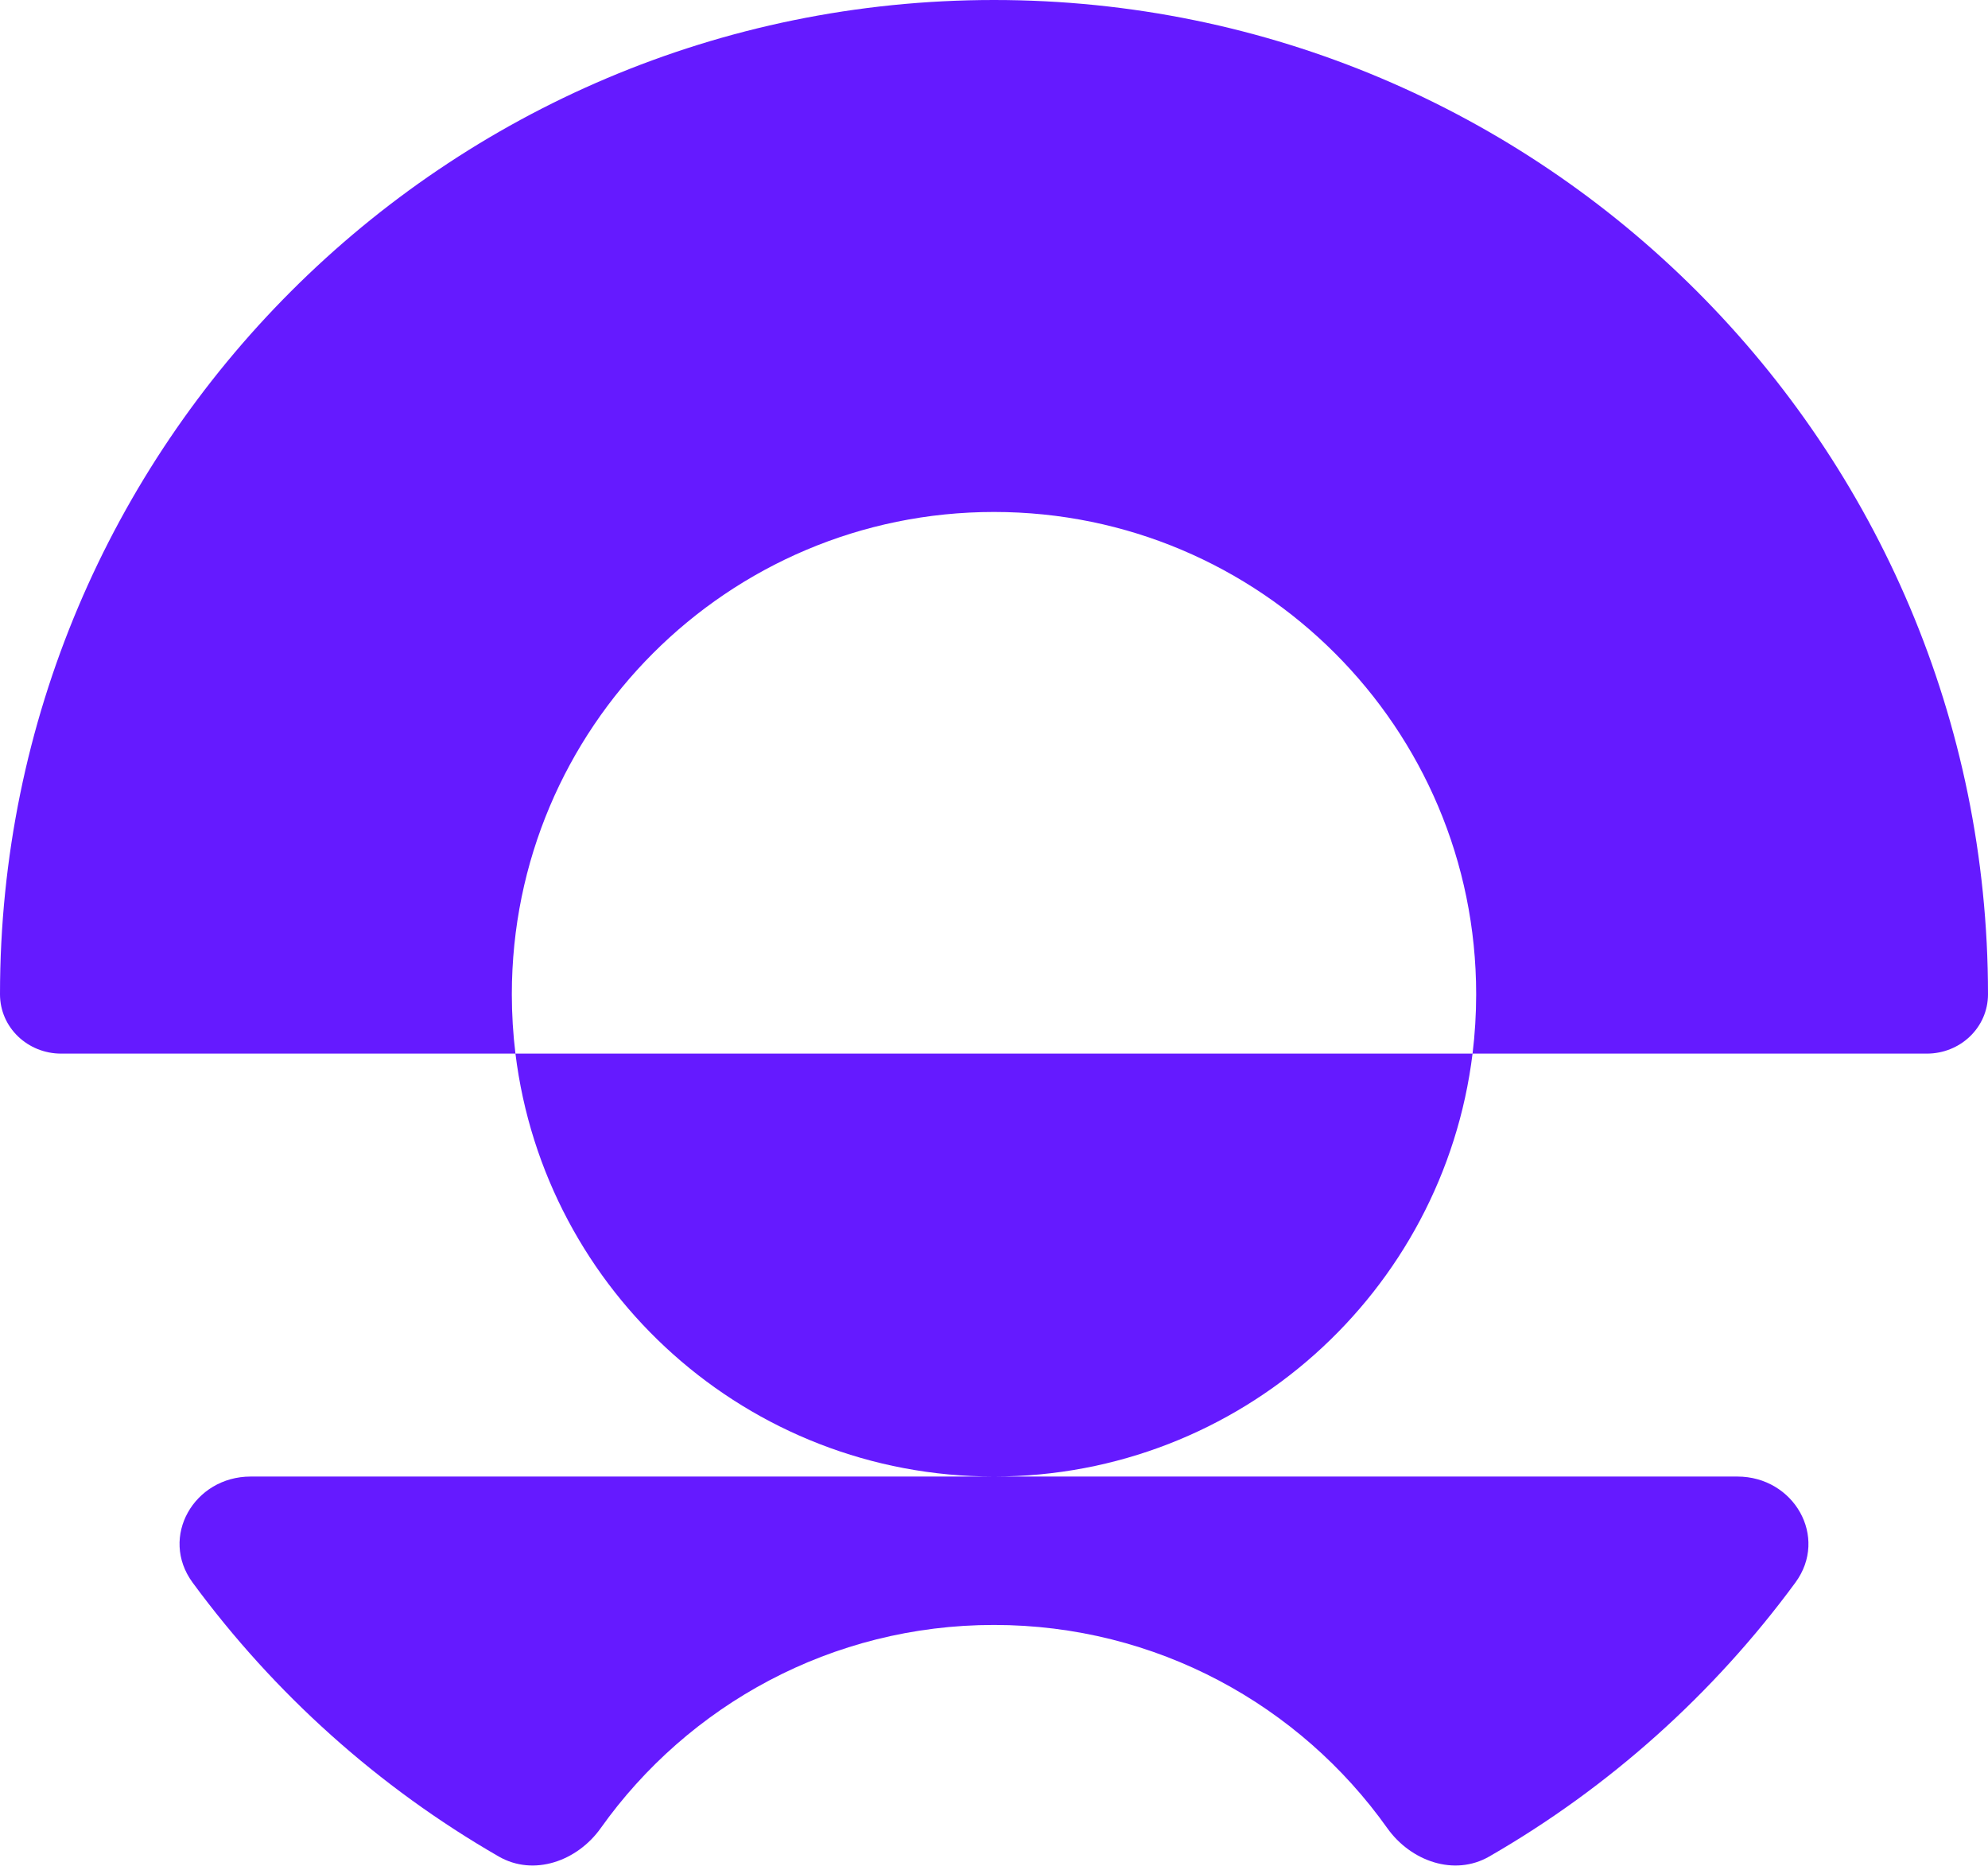 <svg width="268" height="252" viewBox="0 0 268 252" fill="none" xmlns="http://www.w3.org/2000/svg">
<path fill-rule="evenodd" clip-rule="evenodd" d="M187.017 246.385C190.176 250.83 196.043 252.928 200.769 250.206C216.958 240.885 231.015 228.278 242.031 213.295C246.548 207.152 241.835 199 234.209 199H134C167.19 199 194.57 174.124 198.513 142H259.761C264.255 142 268 138.495 268 134C268 59.994 208.006 0 134 0C59.994 0 0 59.994 0 134C0 138.495 3.745 142 8.239 142H69.487C73.43 174.124 100.81 199 134 199H33.791C26.165 199 21.452 207.152 25.969 213.295C36.985 228.278 51.042 240.885 67.231 250.206C71.957 252.928 77.824 250.83 80.983 246.385C92.763 229.812 112.119 219 134 219C155.881 219 175.237 229.812 187.017 246.385ZM69.487 142C69.166 139.378 69 136.709 69 134C69 98.102 98.102 69 134 69C169.899 69 199 98.102 199 134C199 136.709 198.834 139.378 198.513 142H69.487Z" fill="#651AFF"/>
</svg>
